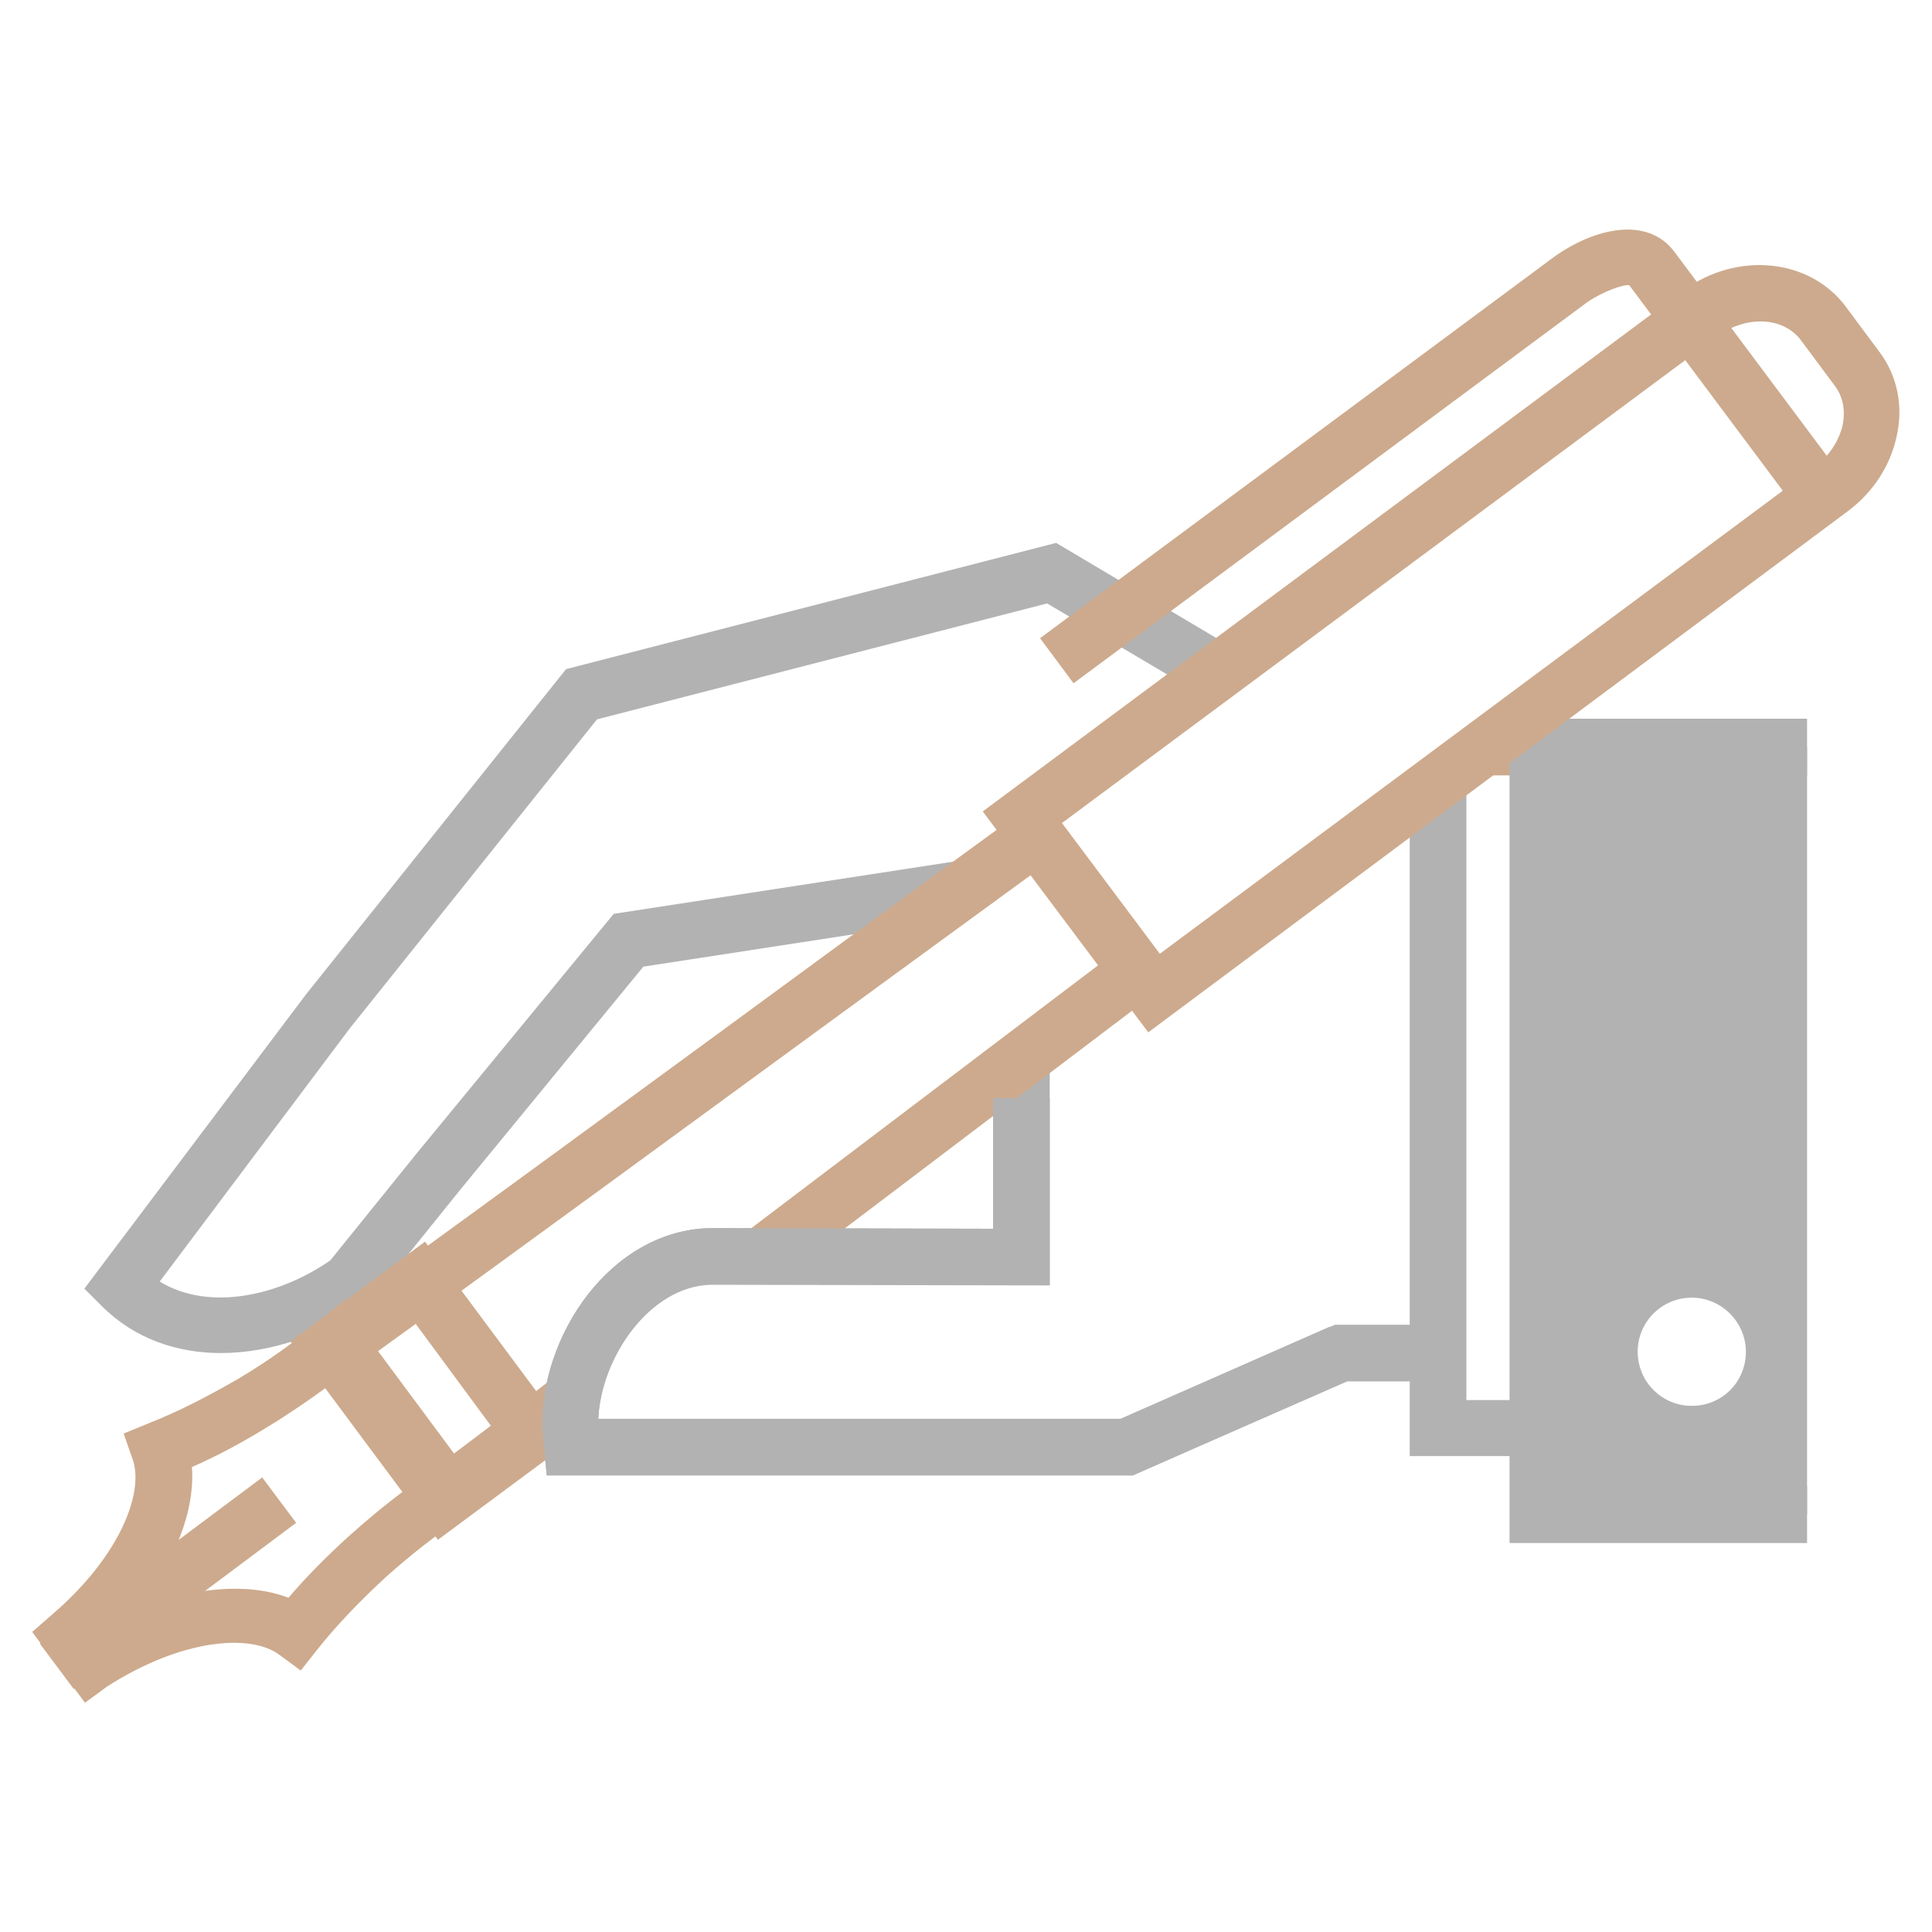 <?xml version="1.0" encoding="utf-8"?>
<!-- Generator: Adobe Illustrator 21.0.0, SVG Export Plug-In . SVG Version: 6.00 Build 0)  -->
<svg version="1.1" xmlns="http://www.w3.org/2000/svg" xmlns:xlink="http://www.w3.org/1999/xlink" x="0px" y="0px"
	 viewBox="0 0 300 300" style="enable-background:new 0 0 300 300;" xml:space="preserve">
<style type="text/css">
	.st0{fill:#B2B2B2;}
	.st1{fill:#CDAA8D;}
	.st2{display:none;}
	.st3{display:inline;}
	.st4{display:inline;fill:#CDAA8D;}
	.st5{fill:#BCBCBC;}
	.st6{fill:none;}
</style>
<g id="圖層_1">
	<path class="st0" d="M175.9,229.1H84.9l-0.7-7.1c-0.4-14.6,10.6-30.9,26-31.3l44,0.1l0-26.1l8.8,0l0,34.9l-52.7-0.1
		c-9.5,0.3-17,11.4-17.4,20.9h81.1l33.3-14.7h16.4v8.8h-14.5L175.9,229.1z"/>
	<path class="st0" d="M34.3,210.1c-6.8,0-13.4-2.2-18.5-7.3l-2.7-2.7l34.5-45.8l40.3-50.4L164,84.3l27.6,16.4l-4.5,7.5l-24.5-14.5
		l-69.9,18l-38.4,48l-29.5,39.3c7.7,4.7,18.6,2.2,26.5-3.3l13.4-16.6l30.6-37.2l52.7-8.1l1.3,8.7l-49.4,7.6l-28.4,34.6l-14.1,17.5
		l-0.5,0.3C50.5,207.1,42.3,210.1,34.3,210.1z"/>
	<polygon class="st0" points="240.3,226.1 218.9,226.1 218.9,122.1 227.7,122.1 227.7,217.4 240.3,217.4 	"/>
	<rect x="231.5" y="111.6" class="st1" width="47.2" height="8.8"/>
	<path class="st0" d="M238.8,116v119.2h41.8V116H238.8z M262.7,218.3c-4.7,0-8.4-3.8-8.4-8.4c0-4.7,3.8-8.4,8.4-8.4
		c4.6,0,8.4,3.8,8.4,8.4C271.1,214.6,267.4,218.3,262.7,218.3z"/>
	<polygon class="st0" points="280.6,239.6 234.4,239.6 234.4,111.6 280.6,111.6 280.6,120.4 243.2,120.4 243.2,230.8 280.6,230.8 	
		"/>
	<g>
		<g>
			<path class="st1" d="M13.2,264.4L7,256.1l0,0l-2-2.7l3.1-2.7c10.6-9.1,14.3-19,12.5-24.1l-1.4-4l3.9-1.6
				c4.6-1.8,9.2-4.2,13.9-6.9c4.5-2.7,8.8-5.7,12.5-8.9l4.2-3.5l2.5,4.8c2,3.9,4.5,7.9,7.4,11.7c2.8,3.8,5.9,7.4,9.1,10.5l3.9,3.8
				l-4.6,3c-4.1,2.7-8.2,5.9-12.1,9.4c-3.9,3.6-7.5,7.3-10.6,11.2l-2.6,3.3l-3.4-2.5c-4.4-3.2-15-2.5-26.7,5L13.2,264.4z
				 M12.7,256.3l0.5,0.6l0,0l-1.1-1.4l0,0L12.7,256.3z M29.8,227.8c0.5,6.8-2.6,14.8-8.7,22.2c8.9-3.6,17.4-4.3,23.7-1.9
				c2.8-3.3,5.9-6.4,9.3-9.5c2.9-2.6,5.9-5.1,8.9-7.3c-2.2-2.4-4.3-5-6.4-7.8c-2-2.7-3.9-5.5-5.6-8.3c-3,2.2-6.2,4.4-9.5,6.4
				C37.6,224,33.7,226.1,29.8,227.8z"/>
			
				<rect x="111.5" y="168.6" transform="matrix(0.797 -0.604 0.604 0.797 -74.574 124.083)" class="st1" width="71.4" height="8.8"/>
			<path class="st1" d="M68.7,238l-22.3-30.1l3.6-2.6c19.1-13.7,50.6-36.8,81-59.1l27.4-20l5.2,7.1l-27.4,20
				c-28.6,20.9-58.2,42.6-77.5,56.5l11.8,15.9c4.8-3.6,10.2-7.7,16-12.2l5.3,7c-7.3,5.6-14,10.6-19.5,14.9L68.7,238z"/>
			<path class="st1" d="M68,239.1l-22.9-30.8L66,192.8l22.9,30.8L68,239.1z M57.4,210.1l12.4,16.8l6.8-5l-12.4-16.8L57.4,210.1z"/>
			<path class="st1" d="M178.3,160.3L152.6,126l108.8-80.9c8.3-6.1,19.6-5,25.2,2.5l5.2,7c2.8,3.7,3.8,8.4,2.7,13.2
				c-1,4.6-3.7,8.7-7.6,11.6L178.3,160.3z M164.9,127.8l15.2,20.3l101.7-75.6c2.2-1.7,3.7-3.9,4.3-6.4c0.5-2.3,0.1-4.5-1.2-6.2
				l-5.2-7c-2.7-3.7-8.5-4-13-0.7L164.9,127.8z"/>
			<path class="st1" d="M166.7,106.1l-5.2-7l79.8-59.2c6.3-4.5,14.5-6.4,18.7-0.8l25.4,34l-7,5.2l-25.4-34c-0.8-0.2-4,0.9-6.5,2.6
				L166.7,106.1z"/>
		</g>
		
			<rect x="4.5" y="241.4" transform="matrix(0.801 -0.599 0.599 0.801 -142.013 64.565)" class="st1" width="43.1" height="8.8"/>
	</g>
	<path class="st0" d="M175.9,229.1H84.9l-0.7-7.1c-0.4-14.6,10.6-30.9,26-31.3l44,0.1l0-20.3l8.8,0l0,29l-52.7-0.1
		c-9.5,0.3-17,11.4-17.4,20.9h81.1l32.5-14.3l3.5,8L175.9,229.1z"/>
</g>
<g id="圖層_2" class="st2">
	<g class="st3">
		<path class="st0" d="M283.3,126.6c-3.1,0-5.7-2.5-5.7-5.7s2.5-5.7,5.7-5.7c1.1,0,2.1-0.9,2.1-2.1v-0.2c0-1.1-0.9-2.1-2.1-2.1H16.7
			c-1.1,0-2.1,0.9-2.1,2.1v0.2c0,1.1,0.9,2.1,2.1,2.1c3.1,0,5.7,2.5,5.7,5.7s-2.5,5.7-5.7,5.7c-7.4,0-13.4-6-13.4-13.4v-0.2
			c0-7.4,6-13.4,13.4-13.4h266.6c7.4,0,13.4,6,13.4,13.4v0.2C296.7,120.6,290.7,126.6,283.3,126.6z"/>
		<path class="st0" d="M280.9,146.5H19.1c-3.1,0-5.7-2.5-5.7-5.7v-13.2c0-3.1,2.5-5.7,5.7-5.7s5.7,2.5,5.7,5.7v7.6h250.5v-7.6
			c0-3.1,2.5-5.7,5.7-5.7s5.7,2.5,5.7,5.7v13.2C286.6,143.9,284.1,146.5,280.9,146.5z"/>
		<path class="st0" d="M123.4,126.6H19.1c-3.1,0-5.7-2.5-5.7-5.7s2.5-5.7,5.7-5.7h104.4c3.1,0,5.7,2.5,5.7,5.7
			S126.6,126.6,123.4,126.6z"/>
		<path class="st0" d="M177.5,126.6h-22.4c-3.1,0-5.7-2.5-5.7-5.7s2.5-5.7,5.7-5.7h22.4c3.1,0,5.7,2.5,5.7,5.7
			S180.6,126.6,177.5,126.6z"/>
		<path class="st0" d="M280.9,126.6h-47.1c-3.1,0-5.7-2.5-5.7-5.7s2.5-5.7,5.7-5.7h47.1c3.1,0,5.7,2.5,5.7,5.7
			S284.1,126.6,280.9,126.6z"/>
		<path class="st0" d="M56.8,256.1H45.3c-2.4,0-4.4-1.9-4.5-4.3L35.9,141c-0.1-1.2,0.4-2.4,1.3-3.3c0.9-0.9,2-1.4,3.3-1.4h21.4
			c1.2,0,2.4,0.5,3.3,1.4c0.9,0.9,1.3,2.1,1.3,3.3l-4.9,110.7C61.3,254.2,59.3,256.1,56.8,256.1z M49.7,247h2.8L57,145.3H45.2
			L49.7,247z"/>
		<path class="st0" d="M255,256.1h-11.5c-2.4,0-4.4-1.9-4.5-4.3L234,141c-0.1-1.2,0.4-2.4,1.3-3.3c0.9-0.9,2-1.4,3.3-1.4h21.4
			c1.2,0,2.4,0.5,3.3,1.4c0.9,0.9,1.3,2.1,1.3,3.3l-4.9,110.7C259.4,254.2,257.4,256.1,255,256.1z M247.8,247h2.8l4.5-101.7h-11.9
			L247.8,247z"/>
	</g>
	<path class="st4" d="M92.5,43.9H77.6c-14.6,0-26.5,11.9-26.5,26.5v25.4H119V70.5C119,55.8,107.2,43.9,92.5,43.9z"/>
	<path class="st4" d="M117.8,167.2H70.3l1-16.3h56.2v6.7C127.4,162.9,123.1,167.2,117.8,167.2z"/>
	<polygon class="st4" points="112.7,247.6 105.5,247.6 102.8,172.7 115.5,172.7 	"/>
	<path class="st4" d="M208.8,43.9h14.9c14.6,0,26.5,11.9,26.5,26.5v25.4h-67.9V70.5C182.3,55.8,194.2,43.9,208.8,43.9z"/>
	<path class="st4" d="M183.5,167.2h47.6l-1-16.3h-56.2v6.7C173.9,162.9,178.2,167.2,183.5,167.2z"/>
	<polygon class="st4" points="188.7,247.6 195.8,247.6 198.6,172.7 185.9,172.7 	"/>
</g>
<g id="圖層_3" class="st2">
	<g class="st3">
		<polygon class="st5" points="35.9,92 75,92 75,80.4 24.3,80.4 24.3,274 35.9,274 		"/>
		<polygon class="st5" points="47.5,223.5 75,223.5 75,211.9 59.1,211.9 59.1,180.9 75,180.9 75,169.3 47.5,169.3 		"/>
		<polygon class="st5" points="47.5,157.7 75,157.7 75,146.1 59.1,146.1 59.1,115.2 75,115.2 75,103.6 47.5,103.6 		"/>
		<polygon class="st5" points="256.3,99.7 228,99.7 228,111.3 244.7,111.3 244.7,142.3 228,142.3 228,153.9 256.3,153.9 		"/>
		<polygon class="st5" points="256.3,165.5 228,165.5 228,177.1 244.7,177.1 244.7,208 228,208 228,219.6 256.3,219.6 		"/>
		<polygon class="st5" points="267.9,92 267.9,275 279.5,275 279.5,80.4 228,80.4 228,92 		"/>
		<rect x="167.9" y="203.6" class="st6" width="23.4" height="34.5"/>
		<rect x="167.9" y="57" class="st6" width="23.4" height="34.5"/>
		<rect x="167.9" y="126" class="st6" width="23.4" height="35.7"/>
		<path class="st6" d="M86.2,273.7h131.5V26.3H86.2V273.7z M155.5,51.4c0-3.2,2.9-6.7,6.1-6.7h34.8c3.2,0,5.9,3.5,5.9,6.7v46.4
			c0,3.2-2.7,4.8-5.9,4.8h-34.8c-3.2,0-6.1-1.6-6.1-4.8V51.4z M155.5,121c0-3.2,2.9-6.1,6.1-6.1h34.8c3.2,0,5.9,2.9,5.9,6.1v46.4
			c0,3.2-2.7,5.4-5.9,5.4h-34.8c-3.2,0-6.1-2.2-6.1-5.4V121z M155.5,198.3c0-3.2,2.9-5.8,6.1-5.8h34.8c3.2,0,5.9,2.6,5.9,5.8v46.4
			c0,3.2-2.7,5.6-5.9,5.6h-34.8c-3.2,0-6.1-2.4-6.1-5.6V198.3z M97.7,51.4c0-3.2,2.7-6.7,5.9-6.7h34.8c3.2,0,6.1,3.5,6.1,6.7v46.4
			c0,3.2-2.9,4.8-6.1,4.8h-34.8c-3.2,0-5.9-1.6-5.9-4.8V51.4z M97.7,121c0-3.2,2.7-6.1,5.9-6.1h34.8c3.2,0,6.1,2.9,6.1,6.1v46.4
			c0,3.2-2.9,5.4-6.1,5.4h-34.8c-3.2,0-5.9-2.2-5.9-5.4V121z M97.7,198.3c0-3.2,2.7-5.8,5.9-5.8h34.8c3.2,0,6.1,2.6,6.1,5.8v46.4
			c0,3.2-2.9,5.6-6.1,5.6h-34.8c-3.2,0-5.9-2.4-5.9-5.6V198.3z"/>
		<rect x="110" y="203.6" class="st6" width="23.4" height="34.5"/>
		<rect x="110" y="126" class="st6" width="23.4" height="35.7"/>
		<rect x="110" y="57" class="st6" width="23.4" height="34.5"/>
		<path class="st1" d="M103.6,102.6h34.8c3.2,0,6.1-1.6,6.1-4.8V51.4c0-3.2-2.9-6.7-6.1-6.7h-34.8c-3.2,0-5.9,3.5-5.9,6.7v46.4
			C97.7,101,100.4,102.6,103.6,102.6z M110,57h23.4v34.5H110V57z"/>
		<path class="st1" d="M161.6,102.6h34.8c3.2,0,5.9-1.6,5.9-4.8V51.4c0-3.2-2.7-6.7-5.9-6.7h-34.8c-3.2,0-6.1,3.5-6.1,6.7v46.4
			C155.5,101,158.4,102.6,161.6,102.6z M167.9,57h23.4v34.5h-23.4V57z"/>
		<path class="st1" d="M103.6,172.8h34.8c3.2,0,6.1-2.2,6.1-5.4V121c0-3.2-2.9-6.1-6.1-6.1h-34.8c-3.2,0-5.9,2.9-5.9,6.1v46.4
			C97.7,170.6,100.4,172.8,103.6,172.8z M110,126h23.4v35.7H110V126z"/>
		<path class="st1" d="M161.6,172.8h34.8c3.2,0,5.9-2.2,5.9-5.4V121c0-3.2-2.7-6.1-5.9-6.1h-34.8c-3.2,0-6.1,2.9-6.1,6.1v46.4
			C155.5,170.6,158.4,172.8,161.6,172.8z M167.9,126h23.4v35.7h-23.4V126z"/>
		<path class="st1" d="M103.6,250.4h34.8c3.2,0,6.1-2.4,6.1-5.6v-46.4c0-3.2-2.9-5.8-6.1-5.8h-34.8c-3.2,0-5.9,2.6-5.9,5.8v46.4
			C97.7,247.9,100.4,250.4,103.6,250.4z M110,203.6h23.4V238H110V203.6z"/>
		<path class="st1" d="M161.6,250.4h34.8c3.2,0,5.9-2.4,5.9-5.6v-46.4c0-3.2-2.7-5.8-5.9-5.8h-34.8c-3.2,0-6.1,2.6-6.1,5.8v46.4
			C155.5,247.9,158.4,250.4,161.6,250.4z M167.9,203.6h23.4V238h-23.4V203.6z"/>
		<rect x="86.2" y="26.3" class="st6" width="131.5" height="247.5"/>
		<path class="st1" d="M229.3,273.7V14.7H74.6v259.1H5v11.6h290v-11.6H229.3z M217.7,273.7H86.2V26.3h131.5V273.7z"/>
	</g>
</g>
</svg>
